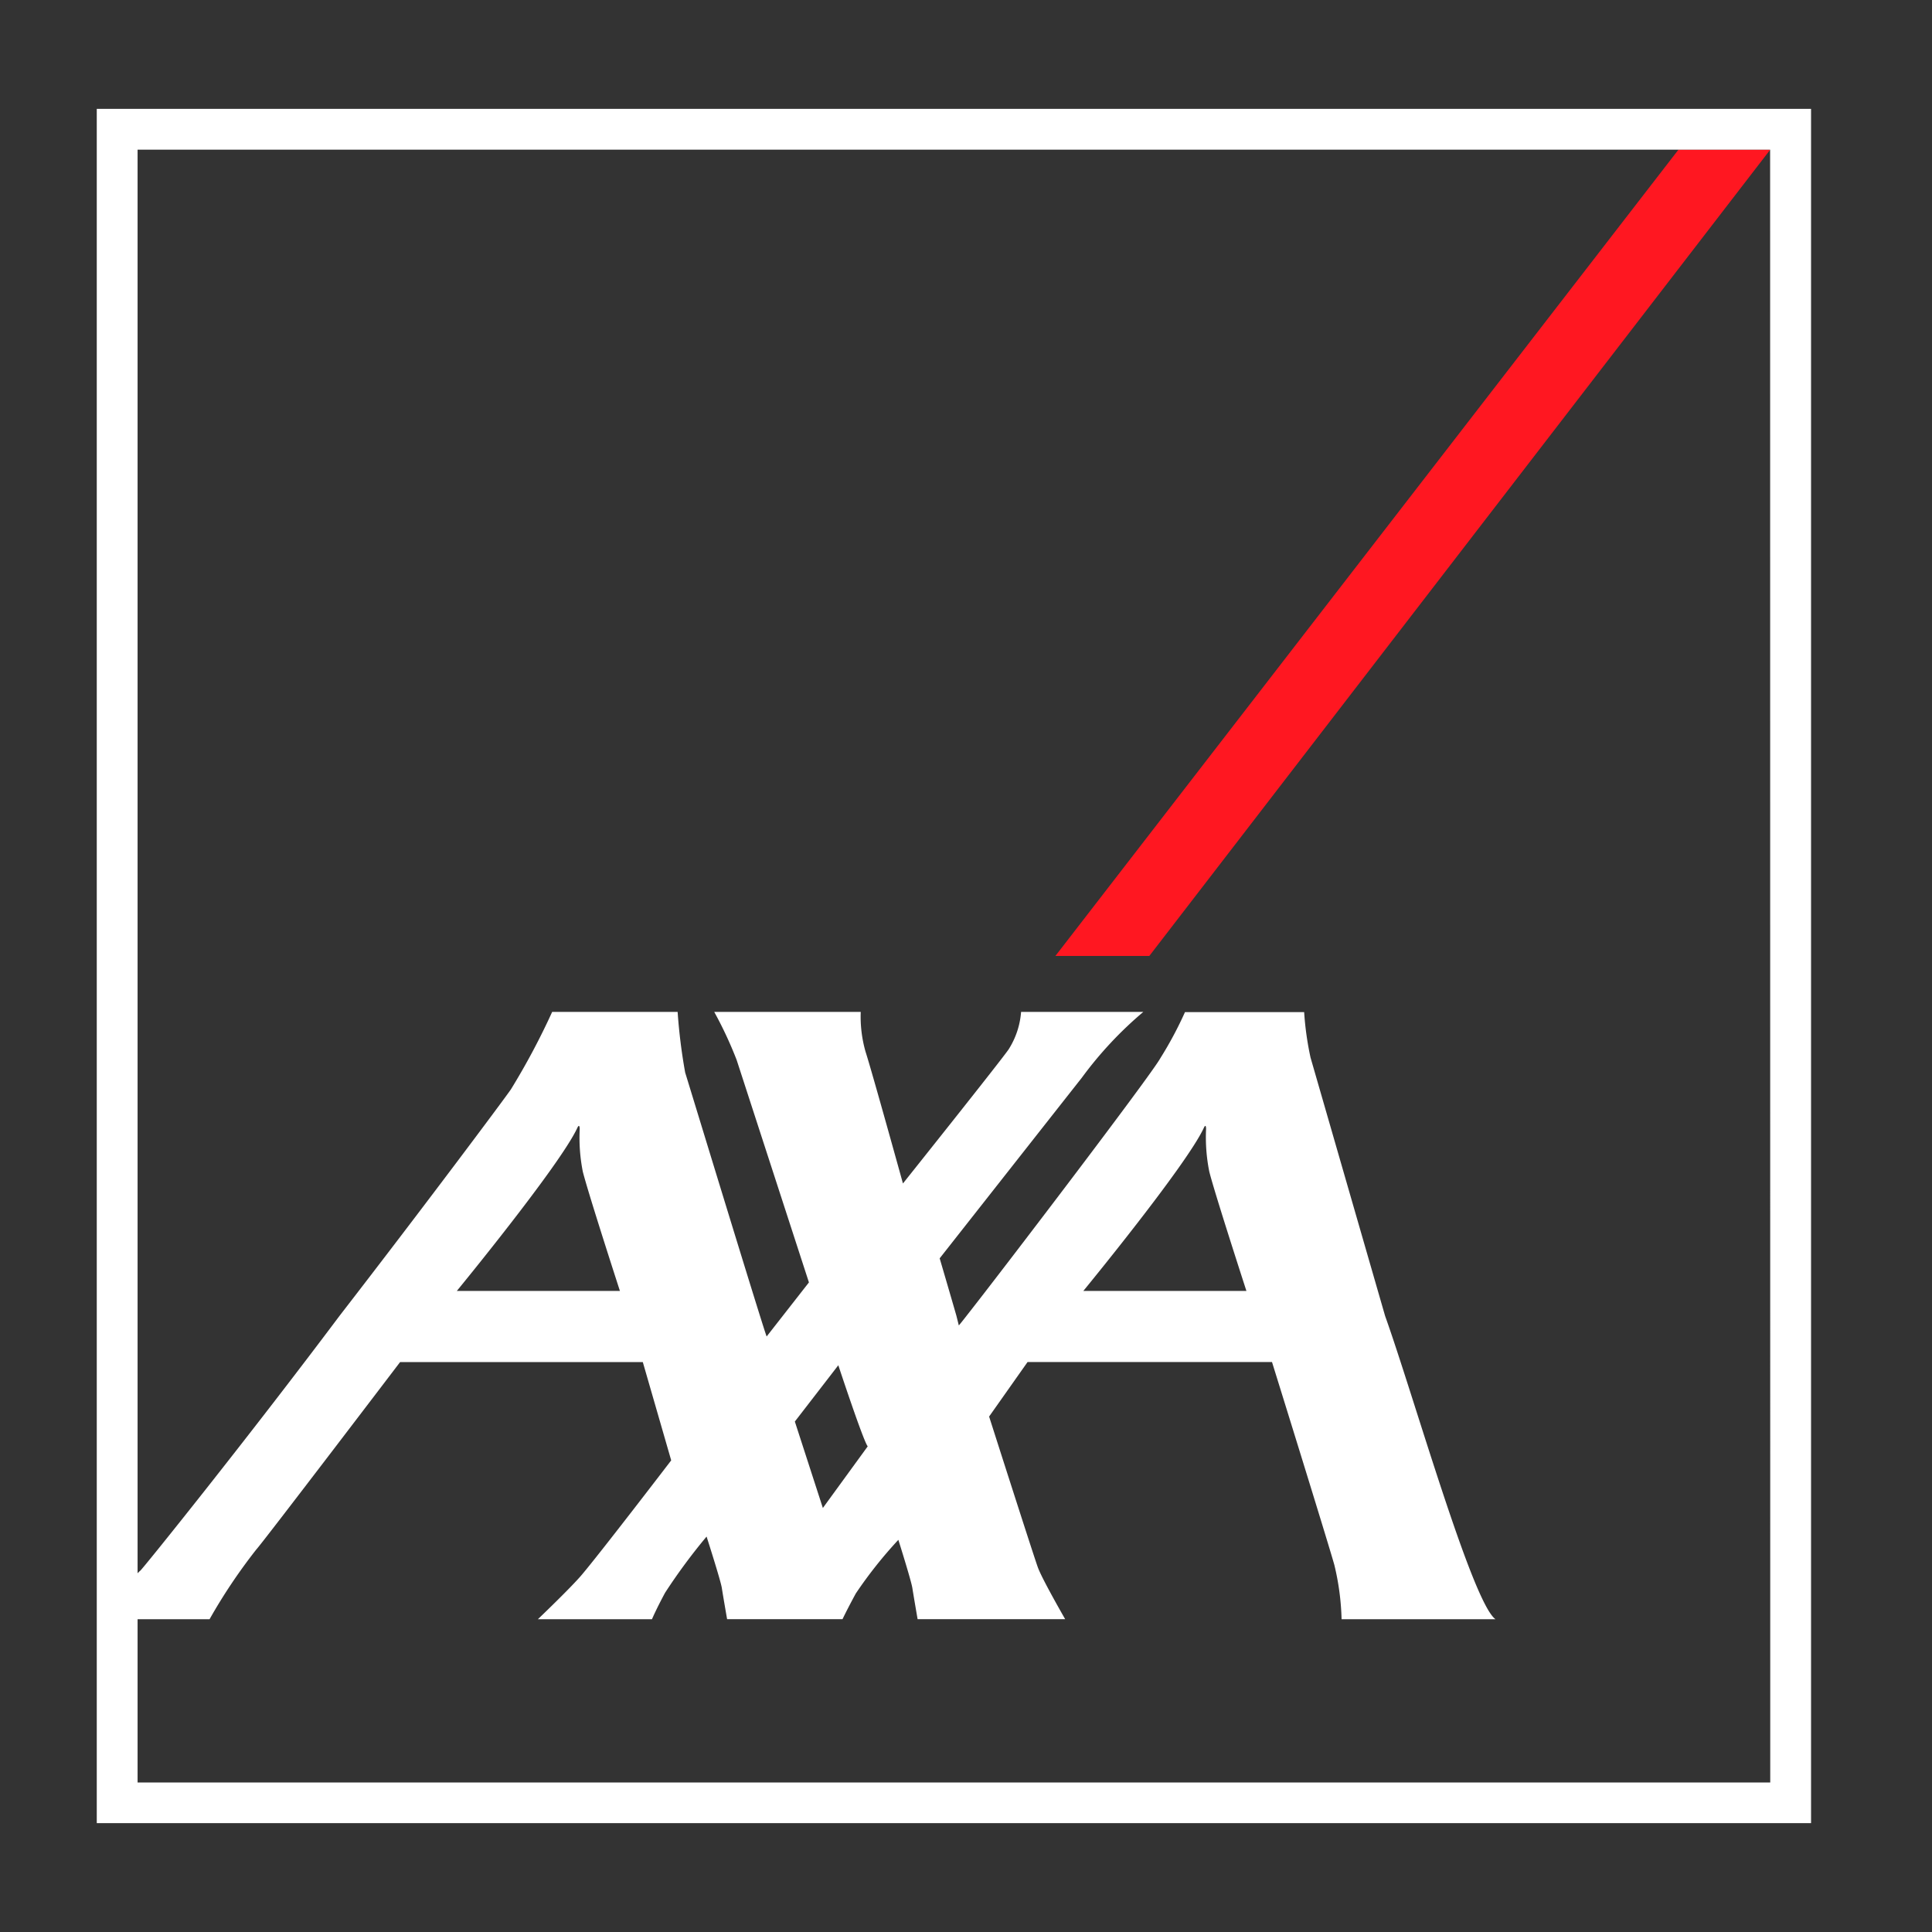 <svg xmlns="http://www.w3.org/2000/svg" xmlns:xlink="http://www.w3.org/1999/xlink" width="80" height="80" viewBox="0 0 80 80">
  <rect x="0" y="0" width="80" height="80" fill="#333333" stroke="none"/>
  <defs>
    <clipPath id="clip-path">
      <rect id="Rectangle_1855" data-name="Rectangle 1855" width="80" height="80" transform="translate(0.001)" fill="#fff4db"/>
    </clipPath>
  </defs>
  <g id="Mask_Group_799" data-name="Mask Group 799" transform="translate(-0.001)" clip-path="url(#clip-path)">
    <g id="axa_logo_open_white_rgb.eps" transform="translate(39.5 40)">
      <g id="Group_1755" data-name="Group 1755" transform="translate(-35.492 -35.492)">
        <path id="switch" d="M162.42,40.135,188.131,6.748h-3.8l-25.8,33.387Z" transform="translate(-118.837 -5.058)" fill="#ff1721"/>
        <path id="axa" d="M0,0V70.985H70.985V0ZM69.295,69.3H1.69v-6.76H4.671a22.887,22.887,0,0,1,1.935-2.887c.226-.233,5.955-7.761,5.955-7.761H22.61l1.176,4.071s-2.933,3.833-3.72,4.759c-.467.546-1.8,1.818-1.8,1.818H22.99s.163-.391.542-1.095a24.118,24.118,0,0,1,1.719-2.327s.584,1.819.631,2.126c.059.381.219,1.295.219,1.295h4.779s.169-.363.55-1.065a18.14,18.14,0,0,1,1.762-2.221s.531,1.684.579,1.991c.06.381.218,1.295.218,1.295H40.1s-.913-1.584-1.119-2.112c-.119-.293-2.031-6.279-2.031-6.279l1.592-2.257H48.664s2.306,7.418,2.581,8.4a10.63,10.63,0,0,1,.3,2.25h6.374c-.965-.683-3.393-9.262-4.572-12.559l-3.088-10.7a12.716,12.716,0,0,1-.264-1.881H45.061A15.665,15.665,0,0,1,44.04,39.31c-.38.7-6.646,8.92-8.024,10.666-.2.26-.32.4-.32.4s-.043-.17-.1-.4c-.227-.791-.693-2.379-.693-2.379s5.339-6.786,5.884-7.476a15.754,15.754,0,0,1,2.548-2.728H38.274a3.364,3.364,0,0,1-.511,1.543c-.242.373-4.381,5.561-4.381,5.561s-1.3-4.694-1.548-5.454a5.284,5.284,0,0,1-.2-1.65H25.568a16.38,16.38,0,0,1,.929,1.992l2.992,9.209-1.75,2.238c-.074-.112-3.24-10.5-3.375-10.93a23.223,23.223,0,0,1-.312-2.509H18.857A29.447,29.447,0,0,1,17.149,40.6c-.289.42-3.582,4.834-7.092,9.372C6.151,55.18,1.9,60.457,1.807,60.525a1.5,1.5,0,0,0-.117.113V1.69h67.6ZM20.126,44.007c.228.908,1.536,4.939,1.536,4.939H14.91s4.263-5.19,4.988-6.749c.079-.172.1-.038.1.044A7.208,7.208,0,0,0,20.126,44.007Zm8.78,10.348,1.8-2.331s1.047,3.175,1.218,3.358l-1.858,2.553ZM46.067,44.007c.228.908,1.537,4.939,1.537,4.939H40.852s4.263-5.19,4.988-6.749c.079-.172.094-.038.094.044A7.209,7.209,0,0,0,46.067,44.007Z" fill="#fff"/>
      </g>
    </g>
  </g>
</svg>

